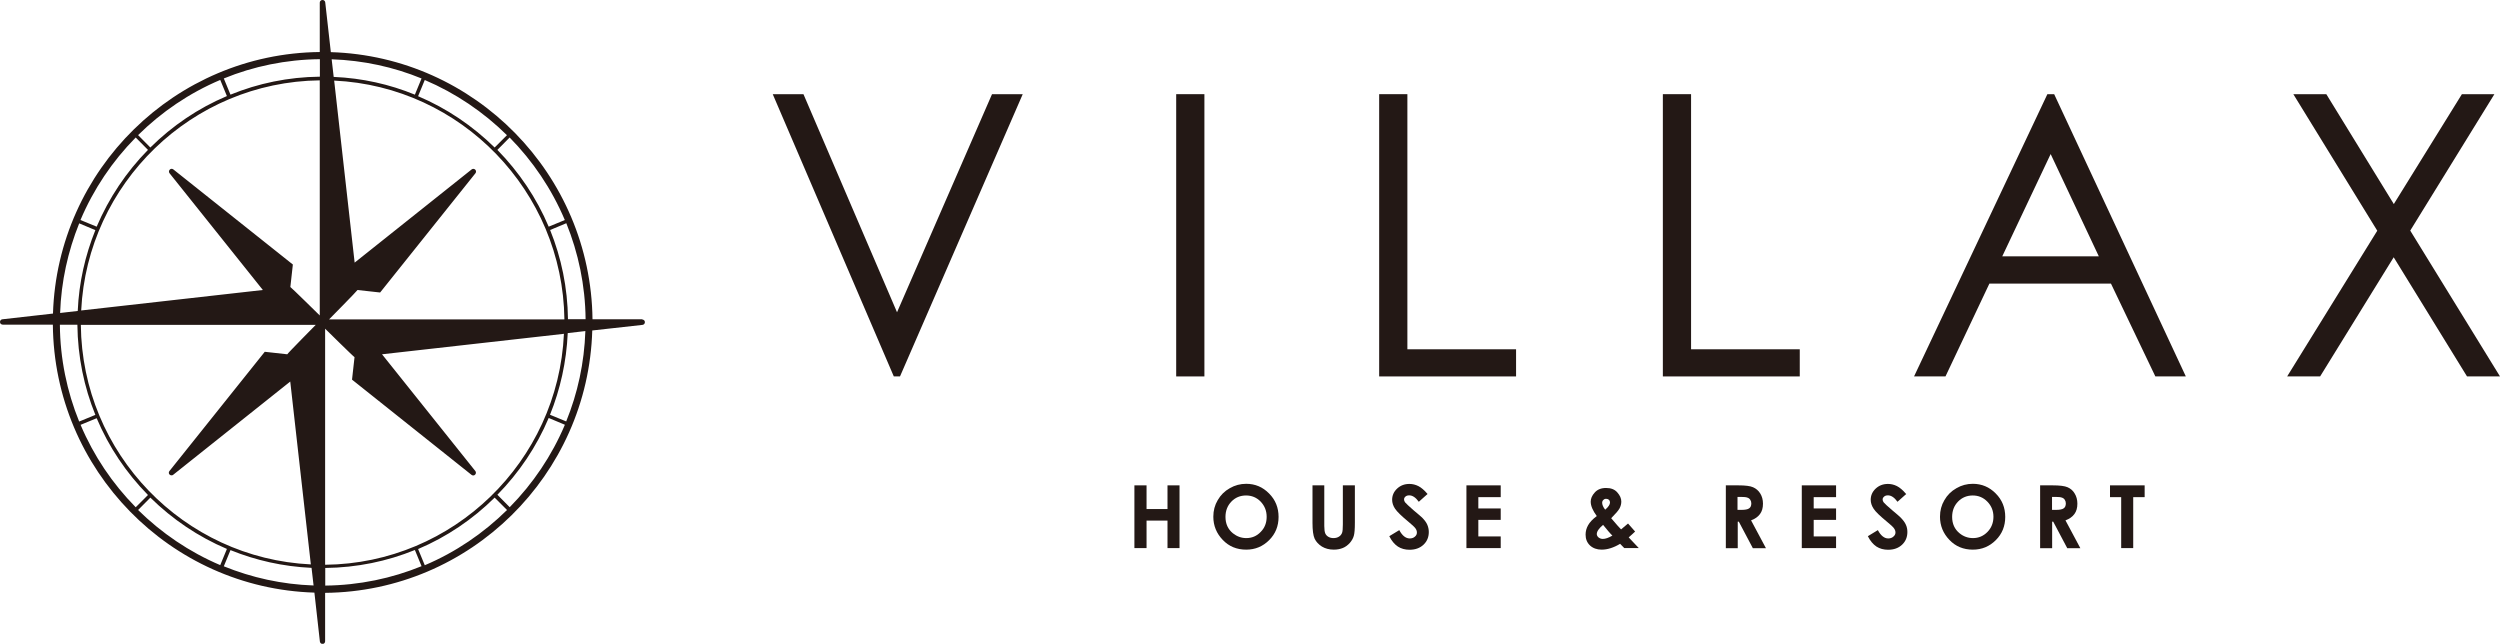 <?xml version="1.0" encoding="UTF-8"?><svg id="_レイヤー_2" xmlns="http://www.w3.org/2000/svg" viewBox="0 0 210 54.08"><defs><style>.cls-1{fill:#231815;stroke-width:0px;}</style></defs><g id="_レイヤー_1-2"><polygon class="cls-1" points="64.91 7.91 67.49 7.91 75.35 26.23 83.33 7.91 85.91 7.91 75.6 31.62 75.08 31.62 64.91 7.91"/><rect class="cls-1" x="98.8" y="7.91" width="2.37" height="23.71"/><polygon class="cls-1" points="115.85 7.91 118.22 7.91 118.22 29.34 127.35 29.34 127.35 31.62 115.85 31.62 115.85 7.91"/><polygon class="cls-1" points="139.68 7.91 142.05 7.91 142.05 29.34 151.18 29.34 151.18 31.62 139.68 31.62 139.68 7.91"/><path class="cls-1" d="m172.55,7.91l11.06,23.71h-2.56l-3.73-7.8h-10.21l-3.69,7.8h-2.64l11.2-23.71h.58Zm-.3,5.04l-4.06,8.58h8.11l-4.04-8.58Z"/><polygon class="cls-1" points="192.64 7.91 195.41 7.91 201.08 17.14 206.8 7.91 209.53 7.91 202.46 19.37 210 31.62 207.23 31.62 201.07 21.61 194.89 31.62 192.12 31.62 199.69 19.38 192.64 7.91"/><polygon class="cls-1" points="95.29 40.77 96.31 40.77 96.31 42.76 98.07 42.76 98.07 40.77 99.08 40.77 99.08 46.04 98.07 46.04 98.07 43.73 96.31 43.73 96.31 46.04 95.29 46.04 95.29 40.77"/><path class="cls-1" d="m104.68,40.64c.75,0,1.39.27,1.92.81.54.54.8,1.2.8,1.97s-.26,1.42-.79,1.95c-.53.53-1.17.8-1.93.8-.79,0-1.45-.27-1.97-.82-.52-.54-.79-1.19-.79-1.95,0-.51.12-.97.37-1.39.24-.42.58-.76,1.01-1,.43-.25.89-.37,1.38-.37m-.01.98c-.49,0-.9.17-1.23.51-.33.34-.5.77-.5,1.29,0,.58.21,1.04.63,1.38.33.26.7.4,1.12.4.47,0,.88-.17,1.21-.52.34-.34.5-.77.5-1.27s-.17-.92-.5-1.27c-.34-.35-.75-.52-1.23-.52"/><path class="cls-1" d="m110.23,40.77h1.01v3.41c0,.29.03.5.08.62.05.12.14.22.26.29.12.07.26.11.43.11.18,0,.33-.04.46-.12.13-.08.21-.19.26-.31.05-.12.07-.37.07-.72v-3.28h1.01v3.14c0,.53-.03.9-.09,1.1-.06.21-.17.41-.34.6-.17.19-.36.33-.58.42-.22.09-.47.14-.76.14-.38,0-.72-.09-1-.26-.28-.18-.48-.39-.61-.66-.12-.26-.18-.71-.18-1.34v-3.14Z"/><path class="cls-1" d="m119.92,41.49l-.74.66c-.26-.36-.53-.54-.8-.54-.13,0-.24.03-.32.1-.08.07-.12.15-.12.24s.03.17.09.25c.08.1.33.33.73.68.38.32.62.52.7.6.2.21.35.4.43.59.08.19.13.39.13.62,0,.43-.15.79-.45,1.07-.3.28-.69.42-1.17.42-.37,0-.7-.09-.98-.27-.28-.19-.52-.47-.72-.87l.84-.51c.25.47.55.7.88.7.17,0,.32-.05.43-.15.12-.1.17-.21.17-.35,0-.12-.04-.24-.13-.36-.09-.12-.29-.3-.59-.55-.57-.47-.94-.83-1.11-1.08-.17-.25-.25-.51-.25-.76,0-.36.14-.68.42-.94.28-.26.62-.39,1.03-.39.26,0,.51.06.75.18.24.12.5.34.77.66"/><polygon class="cls-1" points="123.18 40.77 126.06 40.77 126.06 41.76 124.18 41.76 124.18 42.71 126.06 42.71 126.06 43.67 124.18 43.67 124.18 45.06 126.06 45.06 126.06 46.04 123.18 46.04 123.18 40.77"/><path class="cls-1" d="m136.75,43.97l.6.68-.27.25-.27.24.85.9h-1.22l-.35-.36c-.55.33-1.07.49-1.55.49-.4,0-.73-.12-.98-.35-.25-.24-.37-.54-.37-.91,0-.28.07-.54.21-.79.14-.25.38-.51.73-.77-.34-.46-.51-.86-.51-1.21,0-.26.11-.52.34-.77.22-.25.54-.38.95-.38s.73.12.95.38c.22.25.33.5.33.76,0,.2-.05.39-.15.58-.1.18-.34.46-.7.82.43.5.7.82.83.94.08-.06.27-.22.58-.49m-1.31,1.01c-.19-.18-.44-.48-.78-.9-.35.29-.53.55-.53.77,0,.1.05.2.14.28.1.08.22.13.37.13.21,0,.48-.09.8-.28m-.6-2.18c.26-.22.4-.43.4-.6,0-.09-.03-.17-.09-.22-.06-.06-.14-.09-.24-.09-.09,0-.17.03-.23.1-.07.06-.1.14-.1.22,0,.17.08.37.25.59"/><path class="cls-1" d="m144.96,40.77h1.06c.58,0,1,.05,1.24.16.25.11.45.28.6.52.15.24.23.53.23.86,0,.35-.08.64-.25.87-.17.23-.42.41-.75.53l1.25,2.34h-1.1l-1.18-2.23h-.09v2.23h-1v-5.27Zm1,2.06h.31c.32,0,.54-.04.66-.13.12-.08.18-.22.18-.42,0-.11-.03-.21-.09-.3-.06-.09-.14-.15-.24-.18-.1-.04-.28-.06-.55-.06h-.28v1.08Z"/><polygon class="cls-1" points="151.35 40.77 154.23 40.77 154.23 41.76 152.35 41.76 152.35 42.71 154.23 42.71 154.23 43.67 152.35 43.67 152.35 45.06 154.23 45.06 154.23 46.04 151.35 46.04 151.35 40.77"/><path class="cls-1" d="m160.13,41.49l-.74.66c-.26-.36-.53-.54-.8-.54-.13,0-.24.03-.32.1-.08.07-.13.15-.13.24s.03.17.09.25c.08.1.33.33.74.68.38.32.62.52.69.6.2.21.35.4.43.59.09.19.13.39.13.62,0,.43-.15.79-.45,1.07-.3.28-.69.42-1.17.42-.37,0-.7-.09-.98-.27-.28-.19-.52-.47-.72-.87l.84-.51c.25.47.55.7.87.7.17,0,.32-.05.43-.15.12-.1.18-.21.18-.35,0-.12-.04-.24-.13-.36-.09-.12-.28-.3-.59-.55-.57-.47-.95-.83-1.11-1.08-.17-.25-.25-.51-.25-.76,0-.36.14-.68.42-.94.28-.26.62-.39,1.03-.39.26,0,.51.06.75.18.24.12.5.34.77.66"/><path class="cls-1" d="m165.72,40.64c.74,0,1.39.27,1.92.81.54.54.8,1.2.8,1.97s-.26,1.42-.79,1.95c-.53.53-1.17.8-1.93.8-.79,0-1.45-.27-1.97-.82-.52-.54-.79-1.19-.79-1.95,0-.51.12-.97.37-1.39.24-.42.58-.76,1.01-1,.43-.25.88-.37,1.38-.37m-.01.98c-.48,0-.9.17-1.23.51-.33.34-.5.77-.5,1.29,0,.58.21,1.04.63,1.38.32.26.7.4,1.12.4.47,0,.88-.17,1.22-.52.33-.34.5-.77.5-1.27s-.17-.92-.51-1.27c-.34-.35-.75-.52-1.23-.52"/><path class="cls-1" d="m171.37,40.77h1.06c.58,0,1,.05,1.25.16.25.11.45.28.59.52.15.24.23.53.23.86,0,.35-.08.64-.25.87-.17.23-.42.41-.75.53l1.25,2.34h-1.1l-1.18-2.23h-.09v2.23h-1.01v-5.27Zm1.01,2.06h.31c.32,0,.54-.04.66-.13.12-.08.18-.22.18-.42,0-.11-.03-.21-.09-.3-.06-.09-.14-.15-.24-.18-.1-.04-.28-.06-.55-.06h-.28v1.08Z"/><polygon class="cls-1" points="177.24 40.77 180.15 40.77 180.15 41.76 179.19 41.76 179.19 46.04 178.18 46.04 178.18 41.76 177.24 41.76 177.24 40.77"/><path class="cls-1" d="m53.96,26.82h-4.19c-.14-12.17-9.88-22.07-21.98-22.44l-.47-4.18c-.01-.12-.12-.21-.24-.2-.12,0-.22.1-.22.22v4.15c-12.14.13-22.03,9.87-22.41,21.97l-4.25.48c-.12.01-.21.12-.2.24,0,.12.11.21.23.21h4.21c.1,12.2,9.85,22.14,21.97,22.51l.46,4.11c.01.11.11.2.22.2h.01c.12,0,.21-.1.21-.22v-4.07c12.18-.12,22.09-9.9,22.44-22.04l4.22-.47c.12-.01.21-.12.2-.24,0-.12-.11-.21-.22-.21m-26.64,20.59v-19.82s2.42,2.39,2.47,2.39l-.21,1.89,10.04,8c.09.07.22.07.3-.02.08-.08.09-.21.02-.3l-7.84-9.81,15.28-1.72c-.49,10.71-9.28,19.29-20.06,19.4m8.37.04l-.56-1.36c2.41-1.02,4.59-2.5,6.43-4.32h0s1.04,1.04,1.04,1.04c-1.98,1.95-4.31,3.54-6.91,4.64m-24.08-4.64l1.03-1.04h0c1.84,1.81,4.02,3.29,6.43,4.31l-.56,1.36c-2.59-1.1-4.93-2.69-6.91-4.64m-4.8-15.54h19.73s-2.39,2.42-2.39,2.47l-1.89-.21-8.01,10.02c-.07.09-.07.22.02.3.04.04.1.06.16.06.05,0,.1-.01.14-.05l9.83-7.83,1.73,15.36c-10.68-.51-19.22-9.32-19.32-20.12M26.86,6.75v19.75s-2.42-2.38-2.47-2.39l.21-1.89-10.04-7.99c-.09-.07-.22-.07-.3.02-.08.08-.09.21-.02.3l7.84,9.81-15.26,1.72c.52-10.67,9.29-19.2,20.03-19.33m-8.35-.04l.56,1.36c-2.42,1.02-4.59,2.5-6.43,4.32h0s-1.03-1.04-1.03-1.04c1.97-1.95,4.31-3.54,6.91-4.64m24.08,4.64l-1.04,1.04h0c-1.84-1.81-4.02-3.29-6.43-4.31l.56-1.36c2.59,1.1,4.93,2.69,6.91,4.64m4.8,15.47h-19.75s2.38-2.41,2.39-2.47l1.9.21,8.01-10.02c.07-.09.06-.22-.02-.3-.08-.08-.21-.09-.3-.02l-9.83,7.83-1.72-15.29c10.66.5,19.2,9.28,19.34,20.05m.3,0c-.03-2.65-.56-5.18-1.5-7.5l1.36-.57c1.01,2.49,1.59,5.21,1.62,8.06h-1.47Zm-.26-8.34l-1.36.56c-1.02-2.42-2.5-4.6-4.31-6.45h0l1.03-1.04c1.95,1.98,3.53,4.32,4.63,6.92m-12.03-11.88l-.56,1.36c-2.12-.87-4.42-1.39-6.82-1.49l-.17-1.48c2.66.09,5.21.65,7.55,1.61m-8.55-.15c-2.65.03-5.18.56-7.5,1.51l-.56-1.36c2.49-1.02,5.22-1.59,8.07-1.62v1.48Zm-15.46,5.11l1.03,1.04h0c-1.81,1.84-3.28,4.03-4.31,6.45l-1.36-.56c1.1-2.6,2.68-4.94,4.63-6.92m-4.74,7.2l1.36.57c-.85,2.11-1.38,4.4-1.48,6.79l-1.48.17c.09-2.65.66-5.18,1.6-7.52m-.15,8.51c.03,2.68.56,5.23,1.51,7.57l-1.36.56c-1.02-2.51-1.6-5.26-1.62-8.13h1.47Zm.26,8.41l1.36-.56c1.02,2.42,2.49,4.6,4.31,6.45,0,0,0,0,0,0l-1.03,1.03c-1.95-1.98-3.53-4.32-4.63-6.92m12.03,11.88l.56-1.36c2.12.86,4.41,1.38,6.81,1.49l.17,1.48c-2.66-.09-5.2-.66-7.54-1.61m8.52.14c2.66-.03,5.2-.56,7.53-1.51l.56,1.36c-2.5,1.02-5.23,1.6-8.09,1.63v-1.48Zm15.49-5.11l-1.03-1.04h0c1.81-1.84,3.29-4.03,4.31-6.45l1.36.57c-1.1,2.6-2.68,4.94-4.63,6.92m4.74-7.2l-1.36-.56c.86-2.13,1.38-4.44,1.49-6.86l1.48-.17c-.09,2.68-.65,5.23-1.61,7.59"/></g></svg>